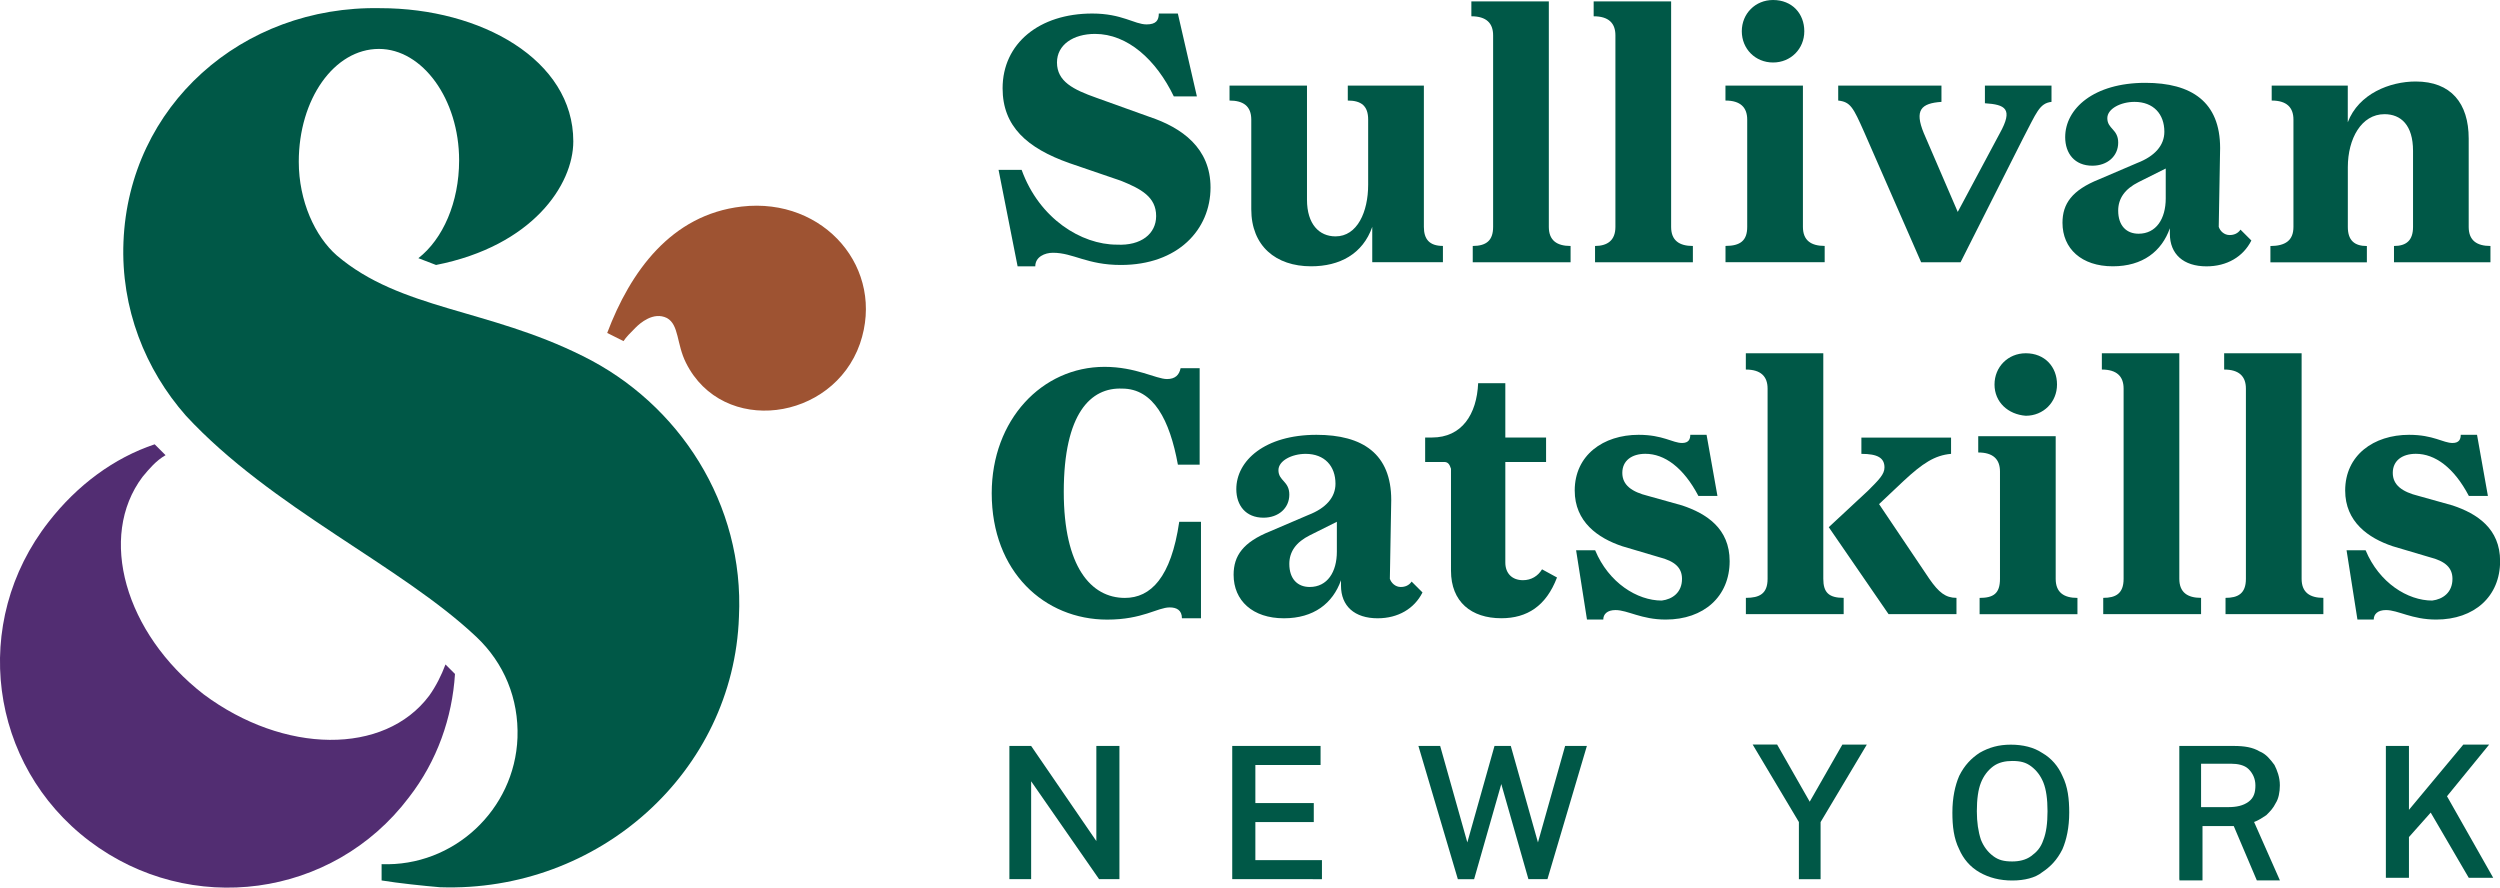 <?xml version="1.0" encoding="utf-8"?>
<!-- Generator: Adobe Illustrator 30.0.0, SVG Export Plug-In . SVG Version: 9.03 Build 0)  -->
<svg version="1.0" id="Layer_2" xmlns="http://www.w3.org/2000/svg" xmlns:xlink="http://www.w3.org/1999/xlink" x="0px" y="0px"
	 viewBox="0 0 489.58 173.83" style="enable-background:new 0 0 489.58 173.83;" xml:space="preserve">
<style type="text/css">
	.st0{fill:#005847;}
	.st1{fill:#9E5332;}
	.st2{fill:#522D72;}
</style>
<g>
	<g>
		<path class="st0" d="M226.41,42.31c0-3.73-2.93-5.32-6.92-6.92l-10.11-3.46c-8.25-2.93-13.04-7.18-13.04-14.64
			c0-8.78,7.18-14.64,17.56-14.64c5.85,0,8.25,2.13,10.64,2.13c1.86,0,2.39-0.8,2.39-2.13h3.73l3.73,16.23h-4.52
			c-3.46-7.18-9.05-12.24-15.43-12.24c-4.26,0-7.45,2.13-7.45,5.59c0,3.73,3.19,5.32,7.72,6.92l10.38,3.73
			c6.39,2.13,11.97,6.12,11.97,13.84c0,8.25-6.39,15.17-17.56,15.17c-6.65,0-9.31-2.39-13.3-2.39c-1.6,0-3.46,0.8-3.46,2.66h-3.46
			l-3.73-18.89h4.52c3.46,9.58,11.71,14.64,18.63,14.64C223.48,48.16,226.41,45.77,226.41,42.31z"/>
		<path class="st0" d="M245.04,40.98V23.42c0-2.66-1.6-3.73-4.26-3.73v-2.93h15.17v22.35c0,4.79,2.39,7.18,5.59,7.18
			c4.26,0,6.39-4.79,6.39-10.11V23.42c0-2.66-1.33-3.73-3.99-3.73v-2.93h14.9v27.67c0,2.39,1.06,3.73,3.73,3.73v3.19h-13.84v-6.92
			c-1.86,5.32-6.39,7.72-11.97,7.72C249.83,52.15,245.04,48.16,245.04,40.98z"/>
		<path class="st0" d="M292.4,44.44V6.92c0-2.39-1.33-3.73-4.26-3.73V0.27h15.17v44.17c0,2.66,1.6,3.73,4.26,3.73v3.19h-19.16v-3.19
			C291.07,48.16,292.4,47.1,292.4,44.44z"/>
		<path class="st0" d="M316.35,44.44V6.92c0-2.39-1.33-3.73-4.26-3.73V0.27h15.17v44.17c0,2.66,1.6,3.73,4.26,3.73v3.19h-19.16
			v-3.19C314.76,48.16,316.35,47.1,316.35,44.44z"/>
		<path class="st0" d="M342.16,44.44V23.42c0-2.39-1.33-3.73-4.26-3.73v-2.93h15.17v27.67c0,2.66,1.6,3.73,4.26,3.73v3.19h-19.42
			v-3.19C340.83,48.16,342.16,47.1,342.16,44.44z M341.1,6.12c0-3.46,2.66-6.12,6.12-6.12c3.73,0,6.12,2.66,6.12,6.12
			s-2.66,6.12-6.12,6.12C343.76,12.24,341.1,9.58,341.1,6.12z"/>
		<path class="st0" d="M383.94,51.36h-7.72l-11.18-25.55c-2.13-4.79-2.66-5.85-5.06-6.12v-2.93h20.22v3.19
			c-3.99,0.27-5.32,1.6-3.46,6.12l6.65,15.43l8.25-15.43c2.66-4.79,1.06-5.59-2.93-5.85v-3.46h13.04v3.19
			c-2.39,0.27-2.93,2.13-5.59,7.18L383.94,51.36z"/>
		<path class="st0" d="M436.63,46.03c0.8,0,1.6-0.27,2.13-1.06l2.13,2.13c-1.6,3.19-4.79,5.06-8.78,5.06
			c-4.52,0-7.18-2.39-7.18-6.39V44.7c-1.6,4.52-5.32,7.45-11.18,7.45c-6.12,0-9.85-3.46-9.85-8.52c0-3.73,1.86-6.39,7.18-8.52
			l7.45-3.19c3.46-1.33,5.32-3.46,5.32-6.12c0-3.46-2.13-5.85-5.85-5.85c-2.66,0-5.32,1.33-5.32,3.19c0,2.13,2.13,2.13,2.13,4.79
			s-2.13,4.52-5.06,4.52c-3.46,0-5.32-2.39-5.32-5.59c0-5.59,5.59-10.64,15.7-10.64c9.05,0,14.64,3.73,14.64,12.77l-0.27,15.43
			C434.76,45.24,435.56,46.03,436.63,46.03z M424.12,33l-5.32,2.66c-2.66,1.33-3.99,3.19-3.99,5.59c0,2.93,1.6,4.52,3.99,4.52
			c3.46,0,5.32-2.93,5.32-6.92V33z"/>
		<path class="st0" d="M449.13,44.44V23.42c0-2.39-1.33-3.73-4.26-3.73v-2.93h14.9v7.18c2.13-5.59,8.25-7.98,13.3-7.98
			c6.92,0,10.38,4.26,10.38,11.18v17.3c0,2.66,1.6,3.73,4.26,3.73v3.19h-18.89v-3.19c2.39,0,3.73-1.06,3.73-3.73v-14.9
			c0-5.06-2.39-7.18-5.59-7.18c-4.52,0-7.18,4.79-7.18,10.38v11.71c0,2.66,1.33,3.73,3.73,3.73v3.19h-18.89v-3.19
			C447.54,48.16,449.13,47.1,449.13,44.44z"/>
		<path class="st0" d="M208.32,96.33c0,14.64,5.32,20.76,11.97,20.76c5.06,0,9.05-3.99,10.64-14.9h4.26v18.89h-3.73
			c0-1.6-1.06-2.13-2.39-2.13c-2.39,0-5.32,2.39-12.24,2.39c-12.24,0-22.62-9.31-22.62-24.75c0-14.37,9.85-24.75,22.09-24.75
			c6.12,0,10.11,2.39,12.24,2.39c1.6,0,2.39-0.8,2.66-2.13h3.73V91h-4.26c-1.6-8.78-4.79-14.9-10.91-14.9
			C213.64,75.84,208.32,80.89,208.32,96.33z"/>
		<path class="st0" d="M274.31,114.95c0.8,0,1.6-0.27,2.13-1.06l2.13,2.13c-1.6,3.19-4.79,5.06-8.78,5.06
			c-4.52,0-7.18-2.39-7.18-6.39v-1.06c-1.6,4.52-5.32,7.45-11.18,7.45c-6.12,0-9.85-3.46-9.85-8.52c0-3.73,1.86-6.39,7.18-8.52
			l7.45-3.19c3.46-1.33,5.32-3.46,5.32-6.12c0-3.46-2.13-5.85-5.85-5.85c-2.66,0-5.32,1.33-5.32,3.19c0,2.13,2.13,2.13,2.13,4.79
			c0,2.66-2.13,4.52-5.06,4.52c-3.46,0-5.32-2.39-5.32-5.59c0-5.59,5.59-10.64,15.7-10.64c9.05,0,14.64,3.73,14.64,12.77
			l-0.27,15.43C272.45,114.15,273.24,114.95,274.31,114.95z M261.8,102.18l-5.32,2.66c-2.66,1.33-3.99,3.19-3.99,5.59
			c0,2.93,1.6,4.52,3.99,4.52c3.46,0,5.32-2.93,5.32-6.92V102.18z"/>
		<path class="st0" d="M282.82,90.47h-3.73v-4.79h1.33c5.85,0,8.78-4.52,9.05-10.64h5.32v10.64h7.98v4.79h-7.98v19.69
			c0,2.13,1.33,3.46,3.46,3.46c1.6,0,2.93-0.8,3.73-2.13l2.93,1.6c-2.13,5.59-5.85,7.98-10.91,7.98c-5.85,0-9.85-3.19-9.85-9.31
			V91.8C283.89,91,283.62,90.47,282.82,90.47z"/>
		<path class="st0" d="M329.39,113.36c0-2.13-1.33-3.46-4.52-4.26l-7.18-2.13c-4.79-1.6-9.31-4.79-9.31-10.91
			c0-6.92,5.59-10.91,12.51-10.91c4.79,0,6.65,1.6,8.52,1.6c1.33,0,1.6-0.8,1.6-1.6h3.19l2.13,11.97h-3.73
			c-2.93-5.59-6.65-8.25-10.38-8.25c-2.66,0-4.52,1.33-4.52,3.73s1.86,3.73,5.06,4.52l6.65,1.86c4.79,1.6,9.31,4.52,9.31,10.91
			c0,6.92-5.06,11.44-12.51,11.44c-4.79,0-7.45-1.86-9.85-1.86c-1.6,0-2.39,0.8-2.39,1.86h-3.19l-2.13-13.57h3.73
			c2.66,6.39,8.25,9.85,13.04,9.85C327.53,117.35,329.39,116.02,329.39,113.36z"/>
		<path class="st0" d="M346.15,113.36V76.1c0-2.39-1.33-3.73-4.26-3.73v-3.19h15.17v44.17c0,2.66,1.06,3.73,3.99,3.73v3.19H341.9
			v-3.19C344.56,117.08,346.15,116.28,346.15,113.36z M383.14,117.08v3.19h-13.3l-11.71-17.03l7.72-7.18
			c2.13-2.13,3.19-3.19,3.19-4.52c0-1.86-1.33-2.66-4.52-2.66v-3.19h17.56v3.19c-3.19,0.27-5.59,1.86-9.31,5.32l-4.79,4.52
			l9.85,14.64C379.68,116.02,381.01,117.08,383.14,117.08z"/>
		<path class="st0" d="M391.66,113.36V92.34c0-2.39-1.33-3.73-4.26-3.73v-3.19h15.17v27.94c0,2.66,1.6,3.73,4.26,3.73v3.19h-19.16
			v-3.19C390.33,117.08,391.66,116.28,391.66,113.36z M390.59,75.3c0-3.46,2.66-6.12,6.12-6.12c3.73,0,6.12,2.66,6.12,6.12
			c0,3.46-2.66,6.12-6.12,6.12C393.25,81.16,390.59,78.76,390.59,75.3z"/>
		<path class="st0" d="M415.87,113.36V76.1c0-2.39-1.33-3.73-4.26-3.73v-3.19h15.17v44.17c0,2.66,1.6,3.73,4.26,3.73v3.19h-19.16
			v-3.19C414.28,117.08,415.87,116.28,415.87,113.36z"/>
		<path class="st0" d="M439.82,113.36V76.1c0-2.39-1.33-3.73-4.26-3.73v-3.19h15.17v44.17c0,2.66,1.6,3.73,4.26,3.73v3.19h-19.16
			v-3.19C438.22,117.08,439.82,116.28,439.82,113.36z"/>
		<path class="st0" d="M480.27,113.36c0-2.13-1.33-3.46-4.52-4.26l-7.18-2.13c-4.79-1.6-9.31-4.79-9.31-10.91
			c0-6.92,5.59-10.91,12.51-10.91c4.79,0,6.65,1.6,8.52,1.6c1.33,0,1.6-0.8,1.6-1.6h3.19l2.13,11.97h-3.73
			c-2.93-5.59-6.65-8.25-10.38-8.25c-2.66,0-4.52,1.33-4.52,3.73s1.86,3.73,5.06,4.52l6.65,1.86c4.79,1.6,9.31,4.52,9.31,10.91
			c0,6.92-5.06,11.44-12.51,11.44c-4.79,0-7.45-1.86-9.85-1.86c-1.6,0-2.39,0.8-2.39,1.86h-3.19l-2.13-13.57h3.73
			c2.66,6.39,8.25,9.85,13.04,9.85C478.4,117.35,480.27,116.02,480.27,113.36z"/>
	</g>
	<g>
		<path class="st1" d="M145.25,40.45c-13.84,1.6-21.82,12.77-26.34,24.75l3.19,1.6c0.53-0.8,1.33-1.6,2.39-2.66
			c0.8-0.8,3.46-3.19,6.12-1.86c2.39,1.33,1.86,5.06,3.73,8.78c7.18,14.37,28.74,11.44,34.06-3.73
			C173.46,52.69,161.48,38.58,145.25,40.45z"/>
		<path class="st0" d="M114.12,69.72c-18.63-9.31-35.66-9.05-48.16-19.69c-4.26-3.73-7.45-10.64-7.45-18.36
			c0-12.24,6.92-22.09,15.7-22.09c8.52,0,15.7,9.85,15.7,21.82c0,8.25-3.19,15.43-7.98,19.16l0,0l3.46,1.33
			c18.89-3.73,26.88-15.7,26.88-24.21c0-15.97-18.09-26.08-37.79-26.08C47.33,1.06,25.24,20.76,24.18,47.36
			c-0.53,13.04,4.26,25.01,12.24,34.06c16.76,18.09,42.04,29.27,56.94,43.37c5.32,5.06,8.25,11.97,7.98,19.69
			c-0.53,14.1-12.51,25.28-26.61,24.75v3.19c3.19,0.53,8.25,1.06,11.44,1.33c31.13,1.06,57.48-22.62,58.54-52.95
			C145.79,98.72,133.01,79.03,114.12,69.72z"/>
		<path class="st2" d="M87.24,130.12c-0.8,2.13-1.86,4.26-3.19,6.12c-8.78,11.71-28.47,11.44-44.17-0.27
			C24.45,124,19.12,105.11,27.9,93.4c1.33-1.6,2.66-3.19,4.52-4.26l-2.13-2.13C22.32,89.67,15.13,95,9.54,102.18
			c-15.43,19.69-11.71,47.63,7.98,62.53s47.63,11.18,62.53-8.52c5.59-7.18,8.52-15.7,9.05-24.21L87.24,130.12z"/>
	</g>
	<g>
		<path class="st0" d="M197.67,172.16v-26.08h4.26l12.77,18.63v-18.63h4.52v26.08h-3.99L201.93,153v19.16H197.67z"/>
		<path class="st0" d="M241.31,172.16v-26.08h17.3v3.73h-12.77v7.45h11.44v3.73h-11.44v7.45h13.04v3.73
			C258.88,172.16,241.31,172.16,241.31,172.16z"/>
		<path class="st0" d="M285.49,172.16l-7.72-26.08h4.26l5.32,18.89l5.32-18.89h3.19l5.32,18.89l5.32-18.89h4.26l-7.72,26.08h-3.73
			L294,153.54l-5.32,18.63H285.49z"/>
		<path class="st0" d="M352.28,172.16v-11.18l-9.05-15.17h4.79L354.4,157l6.39-11.18h4.79l-9.05,15.17v11.18H352.28z"/>
		<path class="st0" d="M394.05,172.43c-2.39,0-4.52-0.53-6.39-1.6c-1.86-1.06-3.19-2.66-3.99-4.52c-1.06-2.13-1.33-4.52-1.33-7.18
			c0-2.93,0.53-5.32,1.33-7.18c1.06-2.13,2.39-3.46,3.99-4.52c1.86-1.06,3.73-1.6,6.12-1.6c2.39,0,4.52,0.53,6.12,1.6
			c1.86,1.06,3.19,2.66,3.99,4.52c1.06,2.13,1.33,4.52,1.33,7.18c0,2.93-0.53,5.32-1.33,7.18c-1.06,2.13-2.39,3.46-3.99,4.52
			C398.58,171.9,396.45,172.43,394.05,172.43z M394.05,168.7c1.33,0,2.66-0.27,3.73-1.06s1.86-1.6,2.39-3.19
			c0.53-1.33,0.8-3.19,0.8-5.59c0-2.39-0.27-4.26-0.8-5.59c-0.53-1.33-1.33-2.39-2.39-3.19c-1.06-0.8-2.13-1.06-3.73-1.06
			c-1.33,0-2.66,0.27-3.73,1.06c-1.06,0.8-1.86,1.86-2.39,3.19c-0.53,1.33-0.8,3.19-0.8,5.59c0,2.13,0.27,3.99,0.8,5.59
			c0.53,1.33,1.33,2.39,2.39,3.19S392.46,168.7,394.05,168.7z"/>
		<path class="st0" d="M426.78,172.16v-26.08h10.64c2.13,0,3.73,0.27,5.06,1.06c1.33,0.53,2.13,1.6,2.93,2.66
			c0.53,1.06,1.06,2.39,1.06,3.99c0,1.33-0.27,2.66-0.8,3.46c-0.53,1.06-1.06,1.6-1.86,2.39c-0.8,0.53-1.6,1.06-2.39,1.33
			l5.06,11.44h-4.52l-4.52-10.64h-6.12v10.64h-4.52V172.16z M431.04,158.06h5.32c1.6,0,2.93-0.27,3.99-1.06s1.33-1.86,1.33-3.19
			s-0.53-2.39-1.33-3.19c-0.8-0.8-2.13-1.06-3.46-1.06h-5.85V158.06z"/>
		<path class="st0" d="M467.23,172.16v-26.08h4.52v12.51l10.64-12.77h5.06l-8.25,10.11l9.05,15.97h-4.79l-7.45-12.77l-4.26,4.79
			v7.98h-4.52V172.16z"/>
	</g>
</g>
</svg>
